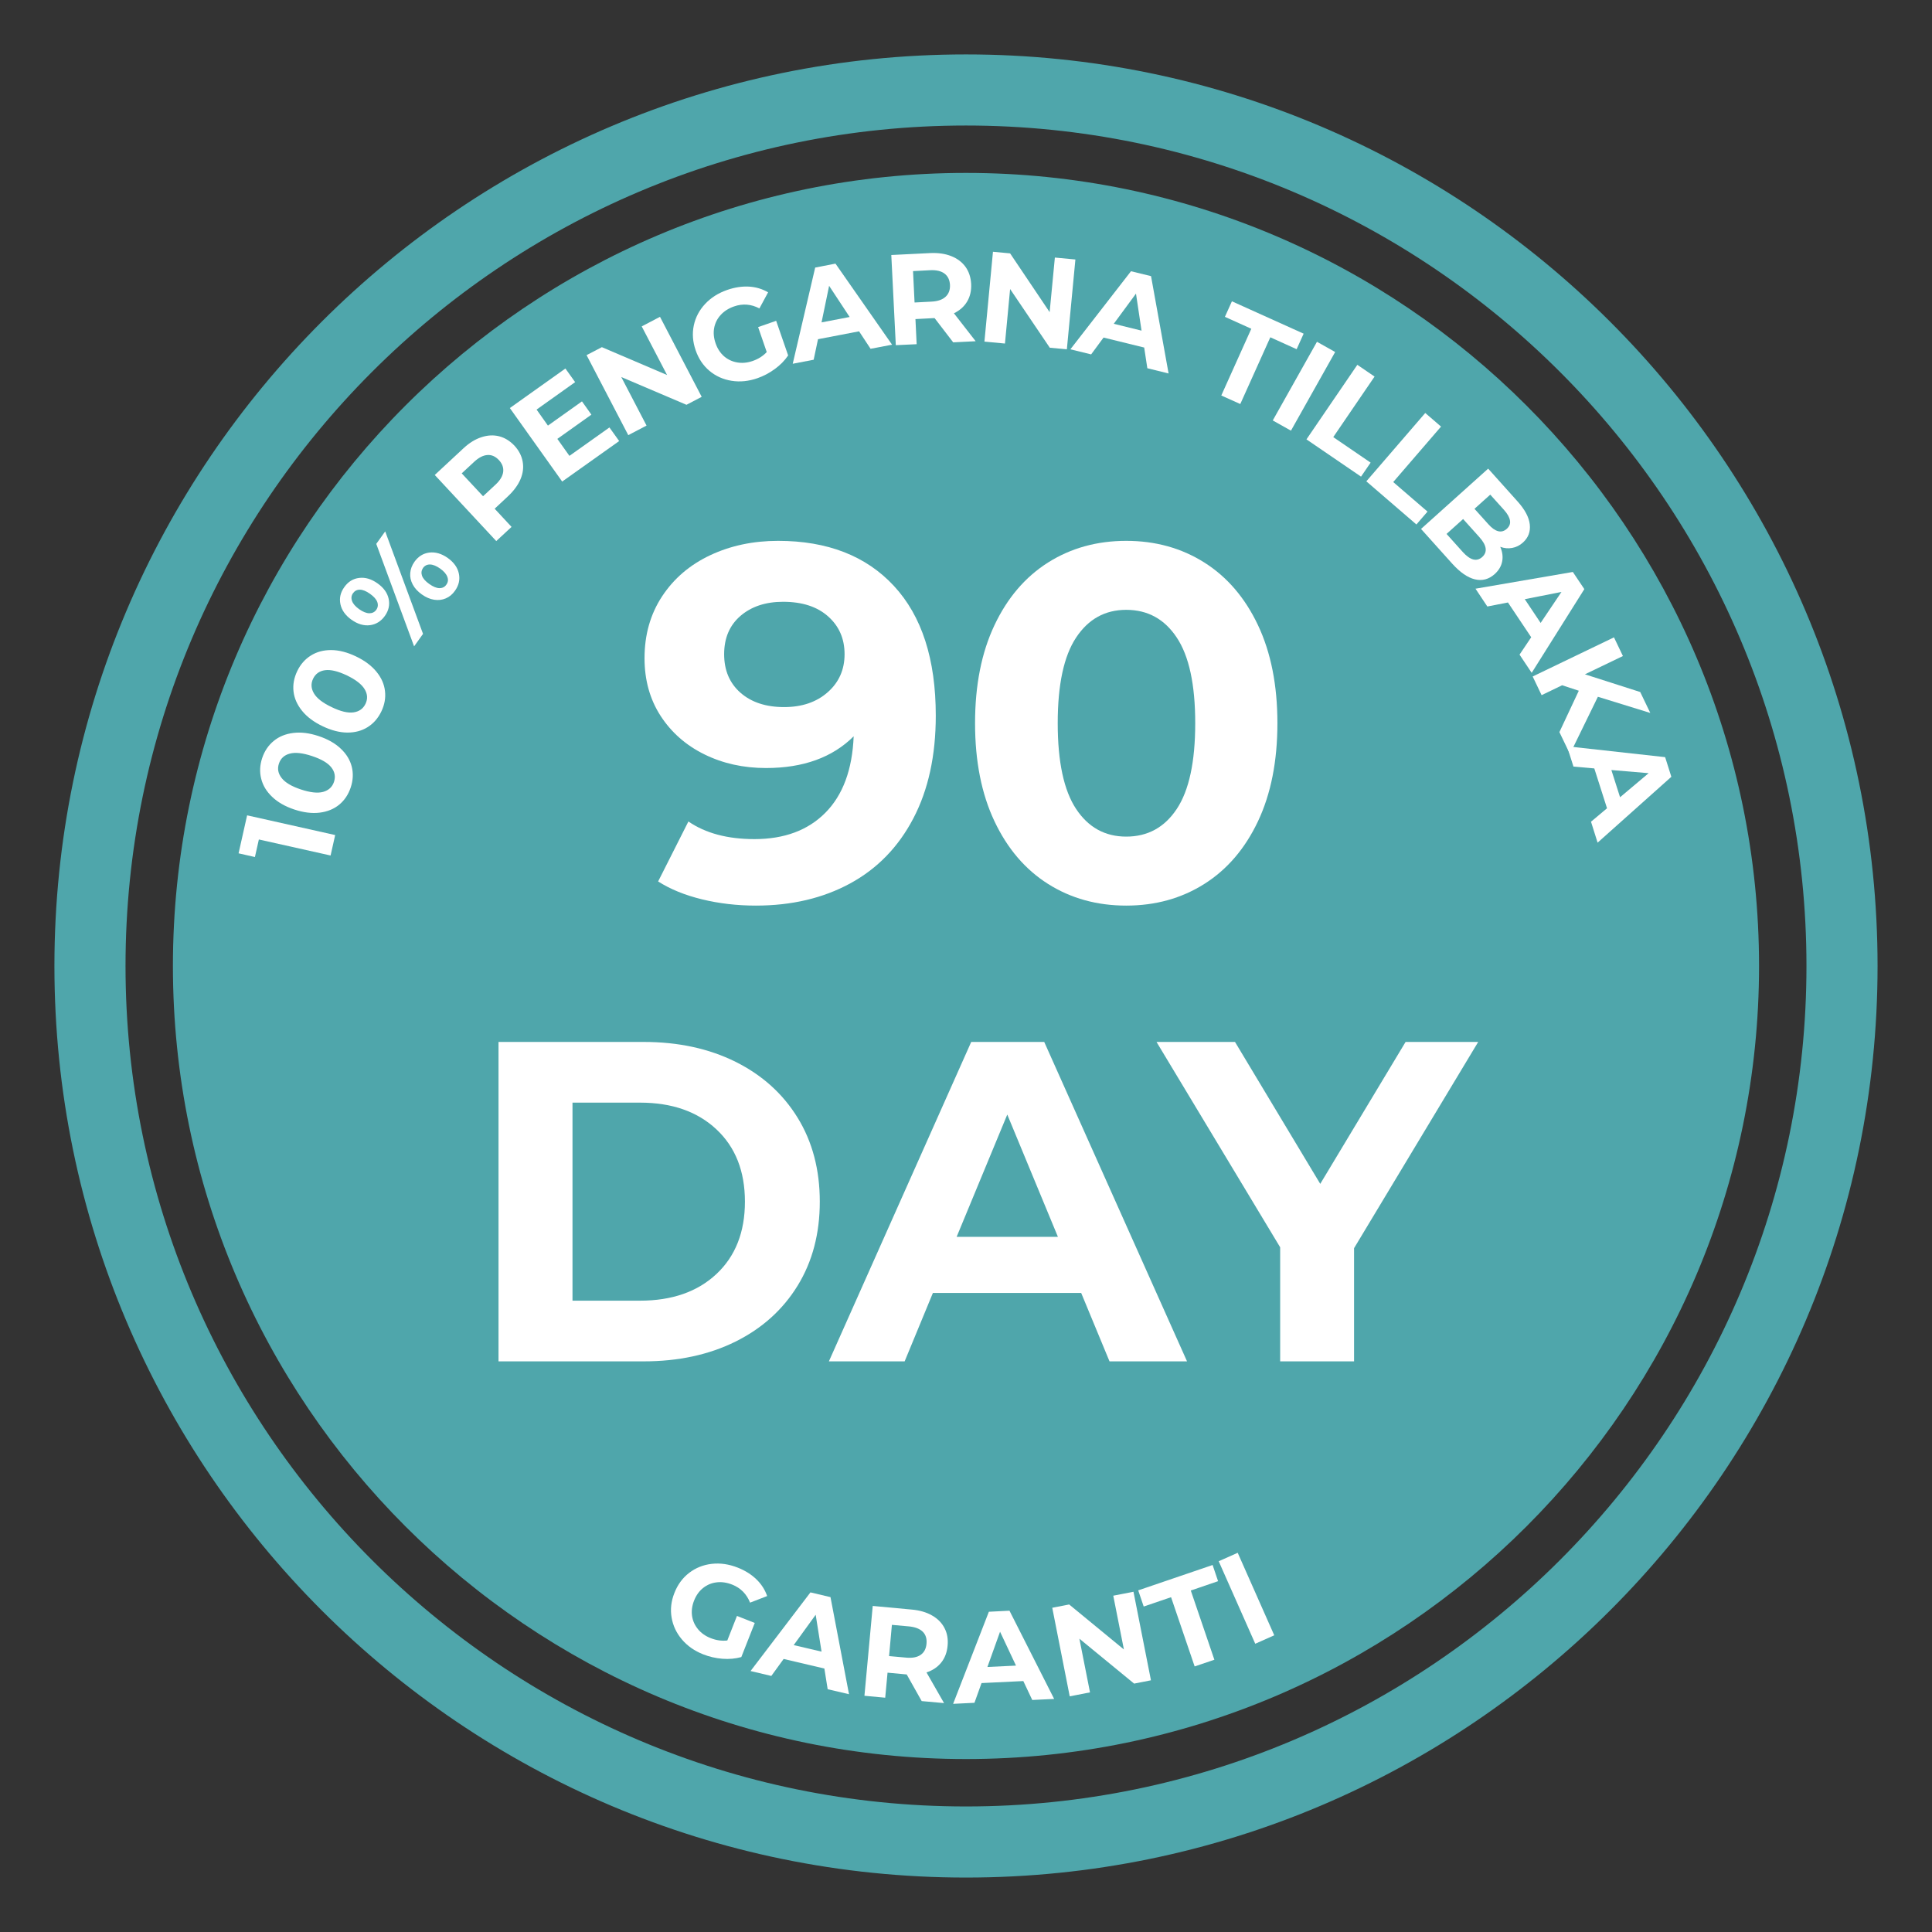<svg version="1.2" preserveAspectRatio="xMidYMid meet" height="500" viewBox="0 0 375 375" zoomAndPan="magnify" width="500" xmlns:xlink="http://www.w3.org/1999/xlink" xmlns="http://www.w3.org/2000/svg"><rect x="0" y="0" width="375" height="375" fill="#333333" stroke="none"/><defs><clipPath id="86ff41191d"><path d="M 10.562 10.562 L 364.562 10.562 L 364.562 364.562 L 10.562 364.562 Z M 10.562 10.562"></path></clipPath><clipPath id="63f98ed72b"><rect height="123" y="0" width="131" x="0"></rect></clipPath><clipPath id="16f049ab90"><rect height="111" y="0" width="201" x="0"></rect></clipPath></defs><g id="fe52d19b46"><g clip-path="url(#86ff41191d)" clip-rule="nonzero"><path d="M 187.496 10.562 C 89.898 10.562 10.562 89.969 10.562 187.496 C 10.562 285.094 89.898 364.434 187.496 364.434 C 285.023 364.434 364.434 285.094 364.434 187.496 C 364.434 89.969 285.023 10.562 187.496 10.562 Z M 187.496 350.633 C 97.543 350.633 24.363 277.453 24.363 187.496 C 24.363 97.543 97.543 24.363 187.496 24.363 C 277.453 24.363 350.633 97.543 350.633 187.496 C 350.633 277.453 277.453 350.633 187.496 350.633 Z M 187.496 350.633" style="stroke:none;fill-rule:nonzero;fill:#4fa6ab;fill-opacity:1;"></path></g><path d="M 187.496 33.562 C 102.641 33.562 33.562 102.641 33.562 187.496 C 33.562 272.355 102.641 341.43 187.496 341.43 C 272.355 341.43 341.43 272.355 341.43 187.496 C 341.43 102.641 272.355 33.562 187.496 33.562 Z M 187.496 33.562" style="stroke:none;fill-rule:nonzero;fill:#4fa6ab;fill-opacity:1;"></path><g transform="matrix(1,0,0,1,123,78)"><g clip-path="url(#63f98ed72b)"><g style="fill:#ffffff;fill-opacity:1;"><g transform="translate(0.15, 96.604)"><path d="M 27.875 -69.625 C 37.457 -69.625 44.953 -66.707 50.359 -60.875 C 55.773 -55.039 58.484 -46.648 58.484 -35.703 C 58.484 -27.941 57.031 -21.289 54.125 -15.75 C 51.227 -10.207 47.141 -6 41.859 -3.125 C 36.578 -0.258 30.477 1.172 23.562 1.172 C 19.914 1.172 16.426 0.766 13.094 -0.047 C 9.77 -0.859 6.938 -2.016 4.594 -3.516 L 10.469 -15.156 C 13.789 -12.875 18.062 -11.734 23.281 -11.734 C 29.082 -11.734 33.676 -13.441 37.062 -16.859 C 40.457 -20.285 42.285 -25.227 42.547 -31.688 C 38.43 -27.582 32.758 -25.531 25.531 -25.531 C 21.156 -25.531 17.176 -26.41 13.594 -28.172 C 10.008 -29.93 7.172 -32.422 5.078 -35.641 C 2.992 -38.867 1.953 -42.602 1.953 -46.844 C 1.953 -51.406 3.094 -55.414 5.375 -58.875 C 7.656 -62.332 10.77 -64.988 14.719 -66.844 C 18.664 -68.695 23.051 -69.625 27.875 -69.625 Z M 29.047 -37.359 C 32.504 -37.359 35.32 -38.316 37.5 -40.234 C 39.688 -42.16 40.781 -44.625 40.781 -47.625 C 40.781 -50.625 39.719 -53.066 37.594 -54.953 C 35.477 -56.848 32.562 -57.797 28.844 -57.797 C 25.457 -57.797 22.703 -56.883 20.578 -55.062 C 18.461 -53.238 17.406 -50.758 17.406 -47.625 C 17.406 -44.5 18.461 -42.004 20.578 -40.141 C 22.703 -38.285 25.523 -37.359 29.047 -37.359 Z M 29.047 -37.359" style="stroke:none"></path></g></g><g style="fill:#ffffff;fill-opacity:1;"><g transform="translate(62.445, 96.604)"><path d="M 33.156 1.172 C 27.477 1.172 22.422 -0.227 17.984 -3.031 C 13.555 -5.832 10.086 -9.891 7.578 -15.203 C 5.066 -20.516 3.812 -26.859 3.812 -34.234 C 3.812 -41.598 5.066 -47.938 7.578 -53.25 C 10.086 -58.562 13.555 -62.617 17.984 -65.422 C 22.422 -68.223 27.477 -69.625 33.156 -69.625 C 38.82 -69.625 43.875 -68.223 48.312 -65.422 C 52.75 -62.617 56.223 -58.562 58.734 -53.25 C 61.242 -47.938 62.5 -41.598 62.5 -34.234 C 62.5 -26.859 61.242 -20.516 58.734 -15.203 C 56.223 -9.891 52.75 -5.832 48.312 -3.031 C 43.875 -0.227 38.82 1.172 33.156 1.172 Z M 33.156 -12.219 C 37.32 -12.219 40.594 -14.008 42.969 -17.594 C 45.352 -21.188 46.547 -26.734 46.547 -34.234 C 46.547 -41.723 45.352 -47.258 42.969 -50.844 C 40.594 -54.438 37.32 -56.234 33.156 -56.234 C 29.039 -56.234 25.797 -54.438 23.422 -50.844 C 21.047 -47.258 19.859 -41.723 19.859 -34.234 C 19.859 -26.734 21.047 -21.188 23.422 -17.594 C 25.797 -14.008 29.039 -12.219 33.156 -12.219 Z M 33.156 -12.219" style="stroke:none"></path></g></g></g></g><g transform="matrix(1,0,0,1,89,177)"><g clip-path="url(#16f049ab90)"><g style="fill:#ffffff;fill-opacity:1;"><g transform="translate(0.418, 87.24)"><path d="M 7.344 -62 L 35.516 -62 C 42.242 -62 48.191 -60.711 53.359 -58.141 C 58.523 -55.566 62.539 -51.945 65.406 -47.281 C 68.27 -42.625 69.703 -37.195 69.703 -31 C 69.703 -24.801 68.27 -19.367 65.406 -14.703 C 62.539 -10.035 58.523 -6.414 53.359 -3.844 C 48.191 -1.281 42.242 0 35.516 0 L 7.344 0 Z M 34.812 -11.781 C 41.008 -11.781 45.953 -13.504 49.641 -16.953 C 53.328 -20.41 55.172 -25.094 55.172 -31 C 55.172 -36.906 53.328 -41.582 49.641 -45.031 C 45.953 -48.488 41.008 -50.219 34.812 -50.219 L 21.703 -50.219 L 21.703 -11.781 Z M 34.812 -11.781" style="stroke:none"></path></g></g><g style="fill:#ffffff;fill-opacity:1;"><g transform="translate(72.684, 87.24)"><path d="M 48.172 -13.281 L 19.391 -13.281 L 13.906 0 L -0.797 0 L 26.828 -62 L 41 -62 L 68.719 0 L 53.672 0 Z M 43.656 -24.172 L 33.828 -47.906 L 24 -24.172 Z M 43.656 -24.172" style="stroke:none"></path></g></g><g style="fill:#ffffff;fill-opacity:1;"><g transform="translate(136.713, 87.24)"><path d="M 37.109 -21.969 L 37.109 0 L 22.766 0 L 22.766 -22.141 L -1.234 -62 L 14 -62 L 30.547 -34.453 L 47.109 -62 L 61.203 -62 Z M 37.109 -21.969" style="stroke:none"></path></g></g></g></g><g style="fill:#ffffff;fill-opacity:1;"><g transform="translate(63.37, 169.63)"><path d="M -15.406 -11.375 L 1.688 -7.547 L 0.797 -3.578 L -13.125 -6.688 L -13.891 -3.281 L -17.062 -4 Z M -15.406 -11.375" style="stroke:none"></path></g></g><g style="fill:#ffffff;fill-opacity:1;"><g transform="translate(65.122, 160.795)"><path d="M 2.953 -7.953 C 2.492 -6.578 1.75 -5.461 0.719 -4.609 C -0.312 -3.766 -1.57 -3.25 -3.062 -3.062 C -4.562 -2.875 -6.207 -3.078 -8 -3.672 C -9.781 -4.266 -11.211 -5.082 -12.297 -6.125 C -13.391 -7.164 -14.098 -8.336 -14.422 -9.641 C -14.754 -10.941 -14.691 -12.281 -14.234 -13.656 C -13.773 -15.031 -13.023 -16.141 -11.984 -16.984 C -10.953 -17.836 -9.688 -18.352 -8.188 -18.531 C -6.695 -18.719 -5.062 -18.516 -3.281 -17.922 C -1.488 -17.328 -0.051 -16.508 1.031 -15.469 C 2.125 -14.438 2.832 -13.27 3.156 -11.969 C 3.477 -10.664 3.41 -9.328 2.953 -7.953 Z M -0.297 -9.031 C 0.035 -10.039 -0.133 -10.977 -0.812 -11.844 C -1.488 -12.707 -2.738 -13.441 -4.562 -14.047 C -6.375 -14.648 -7.812 -14.805 -8.875 -14.516 C -9.945 -14.234 -10.648 -13.586 -10.984 -12.578 C -11.316 -11.586 -11.141 -10.656 -10.453 -9.781 C -9.773 -8.906 -8.531 -8.164 -6.719 -7.562 C -4.895 -6.957 -3.453 -6.801 -2.391 -7.094 C -1.328 -7.395 -0.629 -8.039 -0.297 -9.031 Z M -0.297 -9.031" style="stroke:none"></path></g></g><g style="fill:#ffffff;fill-opacity:1;"><g transform="translate(70.085, 145.615)"><path d="M 3.938 -7.531 C 3.301 -6.207 2.414 -5.191 1.281 -4.484 C 0.156 -3.773 -1.156 -3.422 -2.656 -3.422 C -4.164 -3.43 -5.77 -3.844 -7.469 -4.656 C -9.164 -5.469 -10.488 -6.457 -11.438 -7.625 C -12.395 -8.801 -12.953 -10.051 -13.109 -11.375 C -13.266 -12.707 -13.023 -14.035 -12.391 -15.359 C -11.766 -16.66 -10.883 -17.664 -9.75 -18.375 C -8.613 -19.094 -7.289 -19.445 -5.781 -19.438 C -4.281 -19.426 -2.68 -19.016 -0.984 -18.203 C 0.711 -17.391 2.035 -16.398 2.984 -15.234 C 3.941 -14.066 4.492 -12.816 4.641 -11.484 C 4.797 -10.148 4.562 -8.832 3.938 -7.531 Z M 0.859 -9 C 1.316 -9.957 1.258 -10.906 0.688 -11.844 C 0.125 -12.789 -1.02 -13.68 -2.75 -14.516 C -4.477 -15.336 -5.891 -15.676 -6.984 -15.531 C -8.078 -15.383 -8.852 -14.832 -9.312 -13.875 C -9.77 -12.926 -9.711 -11.973 -9.141 -11.016 C -8.578 -10.066 -7.43 -9.18 -5.703 -8.359 C -3.973 -7.523 -2.562 -7.188 -1.469 -7.344 C -0.375 -7.5 0.398 -8.051 0.859 -9 Z M 0.859 -9" style="stroke:none"></path></g></g><g style="fill:#ffffff;fill-opacity:1;"><g transform="translate(77.362, 130.97)"><path d="" style="stroke:none"></path></g></g><g style="fill:#ffffff;fill-opacity:1;"><g transform="translate(78.345, 128.316)"><path d="M -3.641 -8.766 C -4.391 -7.723 -5.352 -7.125 -6.531 -6.969 C -7.719 -6.82 -8.91 -7.172 -10.109 -8.016 C -11.297 -8.859 -12.016 -9.863 -12.266 -11.031 C -12.516 -12.207 -12.266 -13.316 -11.516 -14.359 C -10.773 -15.41 -9.812 -16.004 -8.625 -16.141 C -7.445 -16.285 -6.266 -15.938 -5.078 -15.094 C -3.879 -14.25 -3.156 -13.242 -2.906 -12.078 C -2.656 -10.922 -2.898 -9.816 -3.641 -8.766 Z M -5.312 -22.75 L -3.578 -25.172 L 3.766 -5.281 L 2.031 -2.859 Z M -5.312 -9.953 C -4.988 -10.41 -4.922 -10.91 -5.109 -11.453 C -5.305 -11.992 -5.781 -12.531 -6.531 -13.062 C -7.281 -13.594 -7.938 -13.859 -8.5 -13.859 C -9.062 -13.859 -9.504 -13.629 -9.828 -13.172 C -10.148 -12.723 -10.211 -12.223 -10.016 -11.672 C -9.828 -11.129 -9.367 -10.598 -8.641 -10.078 C -7.898 -9.555 -7.238 -9.289 -6.656 -9.281 C -6.082 -9.281 -5.633 -9.504 -5.312 -9.953 Z M 9.969 -13.656 C 9.488 -12.969 8.895 -12.473 8.188 -12.172 C 7.488 -11.867 6.734 -11.781 5.922 -11.906 C 5.117 -12.031 4.32 -12.375 3.531 -12.938 C 2.738 -13.5 2.148 -14.141 1.766 -14.859 C 1.379 -15.586 1.219 -16.332 1.281 -17.094 C 1.344 -17.852 1.613 -18.578 2.094 -19.266 C 2.844 -20.316 3.805 -20.914 4.984 -21.062 C 6.172 -21.207 7.363 -20.859 8.562 -20.016 C 9.758 -19.16 10.477 -18.148 10.719 -16.984 C 10.969 -15.816 10.719 -14.707 9.969 -13.656 Z M 8.297 -14.844 C 8.629 -15.301 8.691 -15.801 8.484 -16.344 C 8.285 -16.895 7.82 -17.43 7.094 -17.953 C 6.352 -18.473 5.695 -18.738 5.125 -18.75 C 4.551 -18.758 4.098 -18.535 3.766 -18.078 C 3.453 -17.617 3.383 -17.117 3.562 -16.578 C 3.75 -16.035 4.219 -15.5 4.969 -14.969 C 5.719 -14.438 6.379 -14.164 6.953 -14.156 C 7.535 -14.156 7.984 -14.383 8.297 -14.844 Z M 8.297 -14.844" style="stroke:none"></path></g></g><g style="fill:#ffffff;fill-opacity:1;"><g transform="translate(90.833, 111.373)"><path d="" style="stroke:none"></path></g></g><g style="fill:#ffffff;fill-opacity:1;"><g transform="translate(94.808, 106.443)"><path d="M -4.875 -19.406 C -3.738 -20.469 -2.57 -21.191 -1.375 -21.578 C -0.188 -21.973 0.953 -22.035 2.047 -21.766 C 3.148 -21.492 4.148 -20.883 5.047 -19.938 C 5.91 -19 6.441 -17.969 6.641 -16.844 C 6.848 -15.719 6.707 -14.578 6.219 -13.422 C 5.727 -12.273 4.914 -11.172 3.781 -10.109 L 1.203 -7.703 L 4.484 -4.172 L 1.516 -1.422 L -10.422 -14.25 Z M 1.375 -12.375 C 2.258 -13.195 2.754 -14.02 2.859 -14.844 C 2.961 -15.664 2.688 -16.43 2.031 -17.141 C 1.352 -17.859 0.609 -18.188 -0.203 -18.125 C -1.023 -18.07 -1.879 -17.633 -2.766 -16.812 L -5.188 -14.562 L -1.047 -10.125 Z M 1.375 -12.375" style="stroke:none"></path></g></g><g style="fill:#ffffff;fill-opacity:1;"><g transform="translate(107.431, 94.671)"><path d="M 10.859 -11.703 L 12.75 -9.062 L 1.688 -1.203 L -8.469 -15.469 L 2.312 -23.141 L 4.203 -20.5 L -3.281 -15.172 L -1.078 -12.062 L 5.531 -16.766 L 7.359 -14.188 L 0.75 -9.484 L 3.094 -6.188 Z M 10.859 -11.703" style="stroke:none"></path></g></g><g style="fill:#ffffff;fill-opacity:1;"><g transform="translate(120.104, 85.415)"><path d="M 8 -23.922 L 16.094 -8.391 L 13.141 -6.844 L 0.484 -12.234 L 5.391 -2.812 L 1.844 -0.953 L -6.25 -16.484 L -3.281 -18.031 L 9.375 -12.625 L 4.453 -22.062 Z M 8 -23.922" style="stroke:none"></path></g></g><g style="fill:#ffffff;fill-opacity:1;"><g transform="translate(136.964, 76.567)"><path d="M 10.188 -13.078 L 13.688 -14.297 L 16.016 -7.578 C 15.348 -6.586 14.484 -5.707 13.422 -4.938 C 12.367 -4.164 11.242 -3.57 10.047 -3.156 C 8.336 -2.562 6.664 -2.395 5.031 -2.656 C 3.406 -2.914 1.977 -3.555 0.75 -4.578 C -0.477 -5.609 -1.375 -6.941 -1.938 -8.578 C -2.508 -10.223 -2.629 -11.832 -2.297 -13.406 C -1.961 -14.977 -1.227 -16.367 -0.094 -17.578 C 1.031 -18.785 2.461 -19.691 4.203 -20.297 C 5.648 -20.797 7.047 -21.008 8.391 -20.938 C 9.742 -20.863 10.988 -20.492 12.125 -19.828 L 10.438 -16.703 C 8.832 -17.547 7.195 -17.676 5.531 -17.094 C 4.469 -16.727 3.602 -16.18 2.938 -15.453 C 2.27 -14.734 1.844 -13.891 1.656 -12.922 C 1.477 -11.961 1.57 -10.961 1.938 -9.922 C 2.289 -8.898 2.832 -8.066 3.562 -7.422 C 4.301 -6.785 5.156 -6.383 6.125 -6.219 C 7.094 -6.051 8.094 -6.145 9.125 -6.5 C 10.227 -6.883 11.141 -7.461 11.859 -8.234 Z M 10.188 -13.078" style="stroke:none"></path></g></g><g style="fill:#ffffff;fill-opacity:1;"><g transform="translate(154.087, 70.559)"><path d="M 12.656 -6.25 L 4.688 -4.719 L 3.844 -0.734 L -0.219 0.047 L 4.141 -18.625 L 8.078 -19.391 L 19.062 -3.656 L 14.891 -2.859 Z M 10.828 -9.031 L 6.844 -15.078 L 5.375 -7.984 Z M 10.828 -9.031" style="stroke:none"></path></g></g><g style="fill:#ffffff;fill-opacity:1;"><g transform="translate(171.797, 67.106)"><path d="M 13.219 -0.656 L 9.609 -5.359 L 9.406 -5.359 L 5.891 -5.172 L 6.125 -0.297 L 2.078 -0.109 L 1.203 -17.609 L 8.766 -17.984 C 10.316 -18.055 11.676 -17.859 12.844 -17.391 C 14.008 -16.93 14.926 -16.242 15.594 -15.328 C 16.258 -14.41 16.629 -13.301 16.703 -12 C 16.766 -10.695 16.504 -9.555 15.922 -8.578 C 15.348 -7.609 14.492 -6.848 13.359 -6.297 L 17.578 -0.875 Z M 12.594 -11.797 C 12.539 -12.785 12.18 -13.523 11.516 -14.016 C 10.859 -14.504 9.926 -14.719 8.719 -14.656 L 5.422 -14.484 L 5.719 -8.391 L 9.016 -8.562 C 10.223 -8.625 11.129 -8.938 11.734 -9.5 C 12.348 -10.062 12.633 -10.828 12.594 -11.797 Z M 12.594 -11.797" style="stroke:none"></path></g></g><g style="fill:#ffffff;fill-opacity:1;"><g transform="translate(189.015, 66.102)"><path d="M 19.719 -15.734 L 18.062 1.703 L 14.75 1.391 L 7.047 -10 L 6.047 0.578 L 2.062 0.203 L 3.719 -17.234 L 7.047 -16.922 L 14.719 -5.516 L 15.734 -16.109 Z M 19.719 -15.734" style="stroke:none"></path></g></g><g style="fill:#ffffff;fill-opacity:1;"><g transform="translate(207.978, 67.849)"><path d="M 14.109 -0.391 L 6.219 -2.328 L 3.812 0.938 L -0.219 -0.047 L 11.547 -15.203 L 15.438 -14.25 L 18.844 4.641 L 14.719 3.625 Z M 13.594 -3.672 L 12.516 -10.859 L 8.203 -5 Z M 13.594 -3.672" style="stroke:none"></path></g></g><g style="fill:#ffffff;fill-opacity:1;"><g transform="translate(225.741, 72.484)"><path d="" style="stroke:none"></path></g></g><g style="fill:#ffffff;fill-opacity:1;"><g transform="translate(231.848, 74.421)"><path d="M 11.031 -10.609 L 5.906 -12.922 L 7.266 -15.938 L 21.188 -9.656 L 19.828 -6.641 L 14.719 -8.953 L 8.891 4 L 5.203 2.344 Z M 11.031 -10.609" style="stroke:none"></path></g></g><g style="fill:#ffffff;fill-opacity:1;"><g transform="translate(245.231, 80.591)"><path d="M 10.391 -14.25 L 13.922 -12.266 L 5.344 3 L 1.812 1.016 Z M 10.391 -14.25" style="stroke:none"></path></g></g><g style="fill:#ffffff;fill-opacity:1;"><g transform="translate(251.864, 84.108)"><path d="M 11.594 -13.297 L 14.938 -11.016 L 6.922 0.734 L 14.172 5.688 L 12.312 8.406 L 1.719 1.172 Z M 11.594 -13.297" style="stroke:none"></path></g></g><g style="fill:#ffffff;fill-opacity:1;"><g transform="translate(263.626, 92.067)"><path d="M 13.016 -11.906 L 16.078 -9.266 L 6.797 1.5 L 13.453 7.234 L 11.297 9.734 L 1.578 1.359 Z M 13.016 -11.906" style="stroke:none"></path></g></g><g style="fill:#ffffff;fill-opacity:1;"><g transform="translate(274.43, 101.119)"><path d="M 16.766 5.016 C 17.191 5.984 17.316 6.926 17.141 7.844 C 16.973 8.758 16.488 9.582 15.688 10.312 C 14.539 11.332 13.258 11.672 11.844 11.328 C 10.438 10.992 8.969 9.977 7.438 8.281 L 1.391 1.547 L 14.422 -10.156 L 20.125 -3.797 C 21.551 -2.211 22.344 -0.723 22.5 0.672 C 22.656 2.078 22.211 3.25 21.172 4.188 C 20.547 4.75 19.848 5.098 19.078 5.234 C 18.305 5.379 17.535 5.305 16.766 5.016 Z M 14.828 -5.109 L 11.766 -2.359 L 14.453 0.625 C 15.117 1.375 15.754 1.828 16.359 1.984 C 16.973 2.141 17.535 1.984 18.047 1.516 C 18.555 1.055 18.758 0.523 18.656 -0.078 C 18.562 -0.691 18.18 -1.375 17.516 -2.125 Z M 9.5 6.031 C 10.219 6.82 10.891 7.301 11.516 7.469 C 12.141 7.633 12.723 7.477 13.266 7 C 14.336 6.031 14.156 4.742 12.719 3.141 L 9.562 -0.375 L 6.344 2.516 Z M 9.5 6.031" style="stroke:none"></path></g></g><g style="fill:#ffffff;fill-opacity:1;"><g transform="translate(286.519, 114.456)"><path d="M 10.688 9.234 L 6.172 2.484 L 2.172 3.266 L -0.125 -0.188 L 18.766 -3.438 L 21 -0.109 L 10.781 16.141 L 8.422 12.609 Z M 12.516 6.453 L 16.562 0.438 L 9.438 1.844 Z M 12.516 6.453" style="stroke:none"></path></g></g><g style="fill:#ffffff;fill-opacity:1;"><g transform="translate(296.585, 129.43)"><path d="M 9.859 4.641 L 6.625 3.578 L 2.641 5.5 L 0.906 1.875 L 16.688 -5.719 L 18.422 -2.094 L 11.047 1.453 L 21.781 4.891 L 23.734 8.953 L 13.562 5.812 L 8.141 16.922 L 6.094 12.672 Z M 9.859 4.641" style="stroke:none"></path></g></g><g style="fill:#ffffff;fill-opacity:1;"><g transform="translate(304.219, 145.057)"><path d="M 7.703 11.828 L 5.234 4.094 L 1.188 3.734 L -0.062 -0.203 L 18.984 1.906 L 20.188 5.719 L 5.875 18.5 L 4.594 14.438 Z M 10.234 9.688 L 15.781 5.016 L 8.547 4.406 Z M 10.234 9.688" style="stroke:none"></path></g></g><g style="fill:#ffffff;fill-opacity:1;"><g transform="translate(309.537, 162.628)"><path d="" style="stroke:none"></path></g></g><g style="fill:#ffffff;fill-opacity:1;"><g transform="translate(126.795, 316.964)"><path d="M 16.25 -3.312 L 19.703 -1.953 L 17.094 4.672 C 15.945 4.992 14.723 5.102 13.422 5 C 12.117 4.895 10.875 4.609 9.688 4.141 C 8 3.473 6.625 2.508 5.562 1.25 C 4.5 0 3.832 -1.414 3.562 -3 C 3.289 -4.582 3.473 -6.176 4.109 -7.781 C 4.742 -9.395 5.695 -10.691 6.969 -11.672 C 8.25 -12.648 9.711 -13.234 11.359 -13.422 C 13.016 -13.609 14.695 -13.363 16.406 -12.688 C 17.832 -12.125 19.031 -11.375 20 -10.438 C 20.977 -9.5 21.68 -8.41 22.109 -7.172 L 18.797 -5.891 C 18.117 -7.578 16.961 -8.742 15.328 -9.391 C 14.273 -9.805 13.258 -9.953 12.281 -9.828 C 11.312 -9.711 10.441 -9.348 9.672 -8.734 C 8.91 -8.129 8.328 -7.312 7.922 -6.281 C 7.523 -5.27 7.395 -4.281 7.531 -3.312 C 7.676 -2.352 8.062 -1.492 8.688 -0.734 C 9.312 0.023 10.133 0.602 11.156 1 C 12.238 1.426 13.312 1.578 14.375 1.453 Z M 16.25 -3.312" style="stroke:none"></path></g></g><g style="fill:#ffffff;fill-opacity:1;"><g transform="translate(145.901, 324.393)"><path d="M 14.109 -0.531 L 6.203 -2.391 L 3.812 0.906 L -0.219 -0.047 L 11.406 -15.312 L 15.297 -14.391 L 18.891 4.453 L 14.75 3.484 Z M 13.562 -3.812 L 12.422 -10.969 L 8.156 -5.078 Z M 13.562 -3.812" style="stroke:none"></path></g></g><g style="fill:#ffffff;fill-opacity:1;"><g transform="translate(165.725, 328.961)"><path d="M 13.172 1.219 L 10.266 -3.953 L 10.062 -3.969 L 6.547 -4.297 L 6.094 0.562 L 2.062 0.188 L 3.672 -17.25 L 11.219 -16.547 C 12.77 -16.41 14.086 -16.031 15.172 -15.406 C 16.266 -14.789 17.07 -13.977 17.594 -12.969 C 18.125 -11.969 18.328 -10.82 18.203 -9.531 C 18.086 -8.238 17.676 -7.148 16.969 -6.266 C 16.258 -5.379 15.305 -4.738 14.109 -4.344 L 17.516 1.609 Z M 14.109 -9.906 C 14.203 -10.895 13.957 -11.676 13.375 -12.25 C 12.789 -12.82 11.895 -13.164 10.688 -13.281 L 7.391 -13.578 L 6.844 -7.516 L 10.141 -7.219 C 11.348 -7.102 12.289 -7.281 12.969 -7.75 C 13.645 -8.219 14.023 -8.938 14.109 -9.906 Z M 14.109 -9.906" style="stroke:none"></path></g></g><g style="fill:#ffffff;fill-opacity:1;"><g transform="translate(185.219, 330.699)"><path d="M 13.406 -4.406 L 5.297 -4.016 L 3.922 -0.188 L -0.219 0.016 L 6.719 -17.859 L 10.719 -18.062 L 19.391 -0.938 L 15.141 -0.734 Z M 11.984 -7.406 L 8.891 -13.984 L 6.438 -7.141 Z M 11.984 -7.406" style="stroke:none"></path></g></g><g style="fill:#ffffff;fill-opacity:1;"><g transform="translate(205.601, 329.661)"><path d="M 14.406 -20.703 L 17.797 -3.516 L 14.531 -2.875 L 3.906 -11.594 L 5.969 -1.172 L 2.031 -0.406 L -1.359 -17.594 L 1.922 -18.234 L 12.547 -9.5 L 10.484 -19.938 Z M 14.406 -20.703" style="stroke:none"></path></g></g><g style="fill:#ffffff;fill-opacity:1;"><g transform="translate(226.475, 325.296)"><path d="M 0.828 -15.281 L -4.484 -13.469 L -5.547 -16.609 L 8.891 -21.531 L 9.953 -18.391 L 4.656 -16.578 L 9.234 -3.141 L 5.406 -1.844 Z M 0.828 -15.281" style="stroke:none"></path></g></g><g style="fill:#ffffff;fill-opacity:1;"><g transform="translate(241.737, 319.895)"><path d="M -5.188 -16.859 L -1.5 -18.5 L 5.594 -2.484 L 1.906 -0.844 Z M -5.188 -16.859" style="stroke:none"></path></g></g></g></svg>